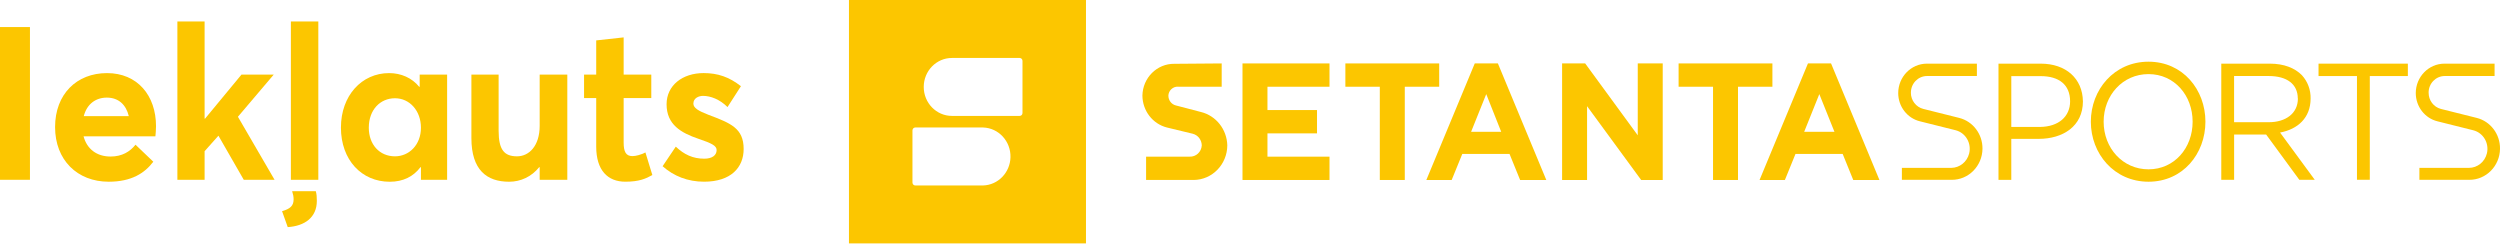 <svg width="250" height="25" viewBox="0 0 250 25" fill="none" xmlns="http://www.w3.org/2000/svg">
<g clip-path="url(#clip0_5_54)">
<path d="M84.896 0V24.342H108.598V0H84.896ZM98.3 18.547H91.527C91.372 18.547 91.246 18.416 91.246 18.256V13.04C91.246 12.88 91.372 12.749 91.527 12.749H98.3C99.858 12.791 101.089 14.123 101.048 15.724C101.01 17.265 99.801 18.507 98.3 18.547ZM102.249 11.302C102.249 11.462 102.124 11.591 101.968 11.591C101.968 11.591 101.968 11.591 101.967 11.591H95.196C93.637 11.591 92.374 10.294 92.374 8.693C92.374 7.093 93.637 5.796 95.196 5.796H101.967C102.124 5.796 102.249 5.926 102.249 6.086V11.302Z" fill="#FCC600"/>
<path d="M180.797 6.343H183.105L187.943 17.998H185.325L184.268 15.395H179.548L178.489 17.998H175.955L180.796 6.343H180.797ZM183.445 13.18L181.932 9.411L180.418 13.18H183.445Z" fill="#FCC600"/>
<path d="M171.303 8.674H167.86V6.343H177.241V8.674H173.8V17.998H171.303V8.674Z" fill="#FCC600"/>
<path d="M156.21 6.343H158.518L163.775 13.53V6.343H166.272V17.998H164.116L158.707 10.618V17.998H156.21V6.343Z" fill="#FCC600"/>
<path d="M147.476 6.343H149.789L154.63 17.998H152.012L150.953 15.395H146.228L145.168 17.998H142.634L147.476 6.343ZM150.12 13.18L148.624 9.411L147.11 13.18H150.118H150.12Z" fill="#FCC600"/>
<path d="M137.981 8.674H134.538V6.343H143.919V8.674H140.478V17.998H137.981V8.674Z" fill="#FCC600"/>
<path d="M124.25 6.343H132.95V8.674H126.746V11.005H131.701V13.337H126.746V15.666H132.95V17.998H124.25V6.343Z" fill="#FCC600"/>
<path d="M116.835 9.568C116.86 9.046 117.294 8.642 117.802 8.668C117.816 8.668 117.828 8.669 117.842 8.671H122.169V6.343L117.441 6.381C115.701 6.354 114.269 7.781 114.241 9.566C114.255 11.08 115.265 12.39 116.697 12.751L119.27 13.373C119.795 13.506 120.167 13.985 120.177 14.538C120.142 15.197 119.592 15.701 118.95 15.665H118.947H114.609V17.996H119.373C121.225 17.98 122.719 16.44 122.73 14.538C122.69 12.936 121.602 11.562 120.083 11.197L117.595 10.546C117.151 10.441 116.837 10.034 116.839 9.566L116.835 9.568Z" fill="#FCC600"/>
<path d="M191.091 9.266C191.087 8.35 191.808 7.605 192.7 7.602C192.705 7.602 192.709 7.602 192.714 7.602H197.689V6.365H192.688C191.108 6.368 189.826 7.683 189.821 9.306C189.821 10.656 190.727 11.826 192.006 12.134L195.587 13.03C196.58 13.298 197.173 14.342 196.912 15.362C196.699 16.193 195.972 16.775 195.135 16.787H190.188V17.982H195.161C196.85 17.998 198.231 16.605 198.248 14.87C198.262 13.412 197.296 12.135 195.915 11.789L192.334 10.892C191.602 10.712 191.087 10.038 191.087 9.266H191.091Z" fill="#FCC600"/>
<path d="M242.861 9.266C242.858 8.35 243.579 7.605 244.47 7.602C244.474 7.602 244.478 7.602 244.483 7.602H249.458V6.365H244.444C242.864 6.368 241.582 7.683 241.577 9.306C241.577 10.653 242.48 11.824 243.757 12.134L247.337 13.03C248.331 13.286 248.937 14.32 248.689 15.342C248.482 16.191 247.739 16.788 246.886 16.787H241.939V17.982H246.914C248.603 17.998 249.984 16.605 250.002 14.87C250.016 13.412 249.049 12.135 247.668 11.789L244.087 10.892C243.363 10.704 242.858 10.034 242.862 9.266H242.861Z" fill="#FCC600"/>
<path d="M208.293 10.129C208.293 12.636 206.279 13.886 203.873 13.886H201.129V17.988H199.849V6.365H204.07C206.601 6.365 208.257 7.862 208.291 10.131L208.293 10.129ZM207.01 10.129C207.01 8.471 205.896 7.613 204.072 7.613H201.13V12.694H203.997C205.871 12.676 207.011 11.645 207.011 10.129H207.01Z" fill="#FCC600"/>
<path d="M220.542 12.17C220.542 15.371 218.289 18.172 214.851 18.172C211.413 18.172 209.084 15.371 209.084 12.17C209.084 8.969 211.411 6.169 214.851 6.169C218.291 6.169 220.542 8.973 220.542 12.17ZM219.262 12.17C219.262 9.534 217.435 7.41 214.851 7.41C212.267 7.41 210.364 9.533 210.364 12.17C210.364 14.808 212.27 16.933 214.851 16.933C217.432 16.933 219.262 14.806 219.262 12.17Z" fill="#FCC600"/>
<path d="M231.061 9.849C231.061 11.773 229.787 12.923 228.006 13.255L231.474 17.977H229.93L226.612 13.45H223.412V17.977H222.128V6.365H226.993C228.384 6.365 229.484 6.796 230.194 7.525C230.769 8.154 231.079 8.988 231.061 9.85V9.849ZM229.779 9.849C229.779 8.42 228.705 7.602 226.869 7.602H223.409V12.221H226.88C228.573 12.221 229.79 11.342 229.79 9.849H229.779Z" fill="#FCC600"/>
<path d="M235.697 7.605H231.853V6.365H240.785V7.605H236.98V17.977H235.697V7.605Z" fill="#FCC600"/>
<path d="M0 2.706H2.995V17.979H0V2.706Z" fill="#FCC600"/>
<path d="M15.54 13.632H8.356C8.691 14.9 9.675 15.654 11.058 15.654C12.209 15.654 13.006 15.159 13.55 14.471L15.33 16.171C14.471 17.31 13.152 18.172 10.87 18.172C7.728 18.172 5.508 16 5.508 12.708C5.508 9.416 7.664 7.31 10.702 7.31C13.739 7.31 15.602 9.547 15.602 12.622C15.602 12.966 15.56 13.461 15.54 13.633V13.632ZM8.377 11.61H12.88C12.608 10.492 11.875 9.761 10.682 9.761C9.572 9.761 8.691 10.405 8.377 11.61Z" fill="#FCC600"/>
<path d="M17.738 2.146H20.46V11.869H20.502L24.147 7.46H27.373L23.792 11.676L27.457 17.979H24.377L21.843 13.57L20.46 15.119V17.98H17.738V2.146Z" fill="#FCC600"/>
<path d="M28.209 21.117C29.026 20.881 29.36 20.579 29.36 19.935C29.36 19.656 29.318 19.461 29.214 19.118H31.58C31.664 19.419 31.684 19.699 31.684 20.086C31.684 21.764 30.449 22.603 28.773 22.711L28.207 21.12L28.209 21.117ZM29.088 2.146H31.832V17.977H29.088V2.146Z" fill="#FCC600"/>
<path d="M34.094 12.751C34.094 9.568 36.167 7.31 38.91 7.31C40.104 7.31 41.193 7.784 41.926 8.687L41.968 8.666V7.461H44.712V17.98H42.094V16.732L42.052 16.712C41.34 17.658 40.313 18.175 38.973 18.175C36.167 18.175 34.093 16.003 34.093 12.754L34.094 12.751ZM42.094 12.772C42.094 11.072 40.963 9.825 39.498 9.825C38.033 9.825 36.88 10.964 36.88 12.772C36.88 14.449 37.949 15.633 39.498 15.633C40.901 15.633 42.094 14.494 42.094 12.772Z" fill="#FCC600"/>
<path d="M47.14 13.804V7.46H49.862V13.073C49.862 14.988 50.428 15.633 51.705 15.633C52.898 15.633 53.967 14.601 53.967 12.579V7.46H56.731V17.979H53.967V16.731L53.925 16.71C53.15 17.678 52.061 18.173 50.91 18.173C48.689 18.173 47.14 17.012 47.14 13.807V13.804Z" fill="#FCC600"/>
<path d="M59.621 14.664V9.804H58.406V7.46H59.621V4.04L62.365 3.739V7.46H65.129V9.804H62.365V14.256C62.365 15.181 62.595 15.611 63.244 15.611C63.58 15.611 64.082 15.481 64.543 15.245L65.234 17.503C64.585 17.868 63.915 18.17 62.533 18.17C60.774 18.17 59.621 17.031 59.621 14.664Z" fill="#FCC600"/>
<path d="M66.26 16.622L67.579 14.664C68.416 15.46 69.296 15.869 70.427 15.869C71.222 15.869 71.662 15.524 71.662 15.009C71.662 14.557 71.138 14.321 69.819 13.87C68.123 13.289 66.658 12.472 66.658 10.428C66.658 8.535 68.25 7.308 70.365 7.308C71.768 7.308 72.921 7.696 74.092 8.62L72.751 10.707C71.976 9.933 71.055 9.588 70.301 9.588C69.882 9.588 69.338 9.804 69.338 10.362C69.338 10.793 69.841 11.093 70.846 11.481C73.067 12.32 74.365 12.815 74.365 14.9C74.365 16.75 73.088 18.17 70.407 18.17C68.774 18.17 67.369 17.611 66.26 16.621V16.622Z" fill="#FCC600"/>
</g>
<defs>
<clipPath id="clip0_5_54">
<rect width="250" height="24.342" fill="white"/>
</clipPath>
</defs>
</svg>
